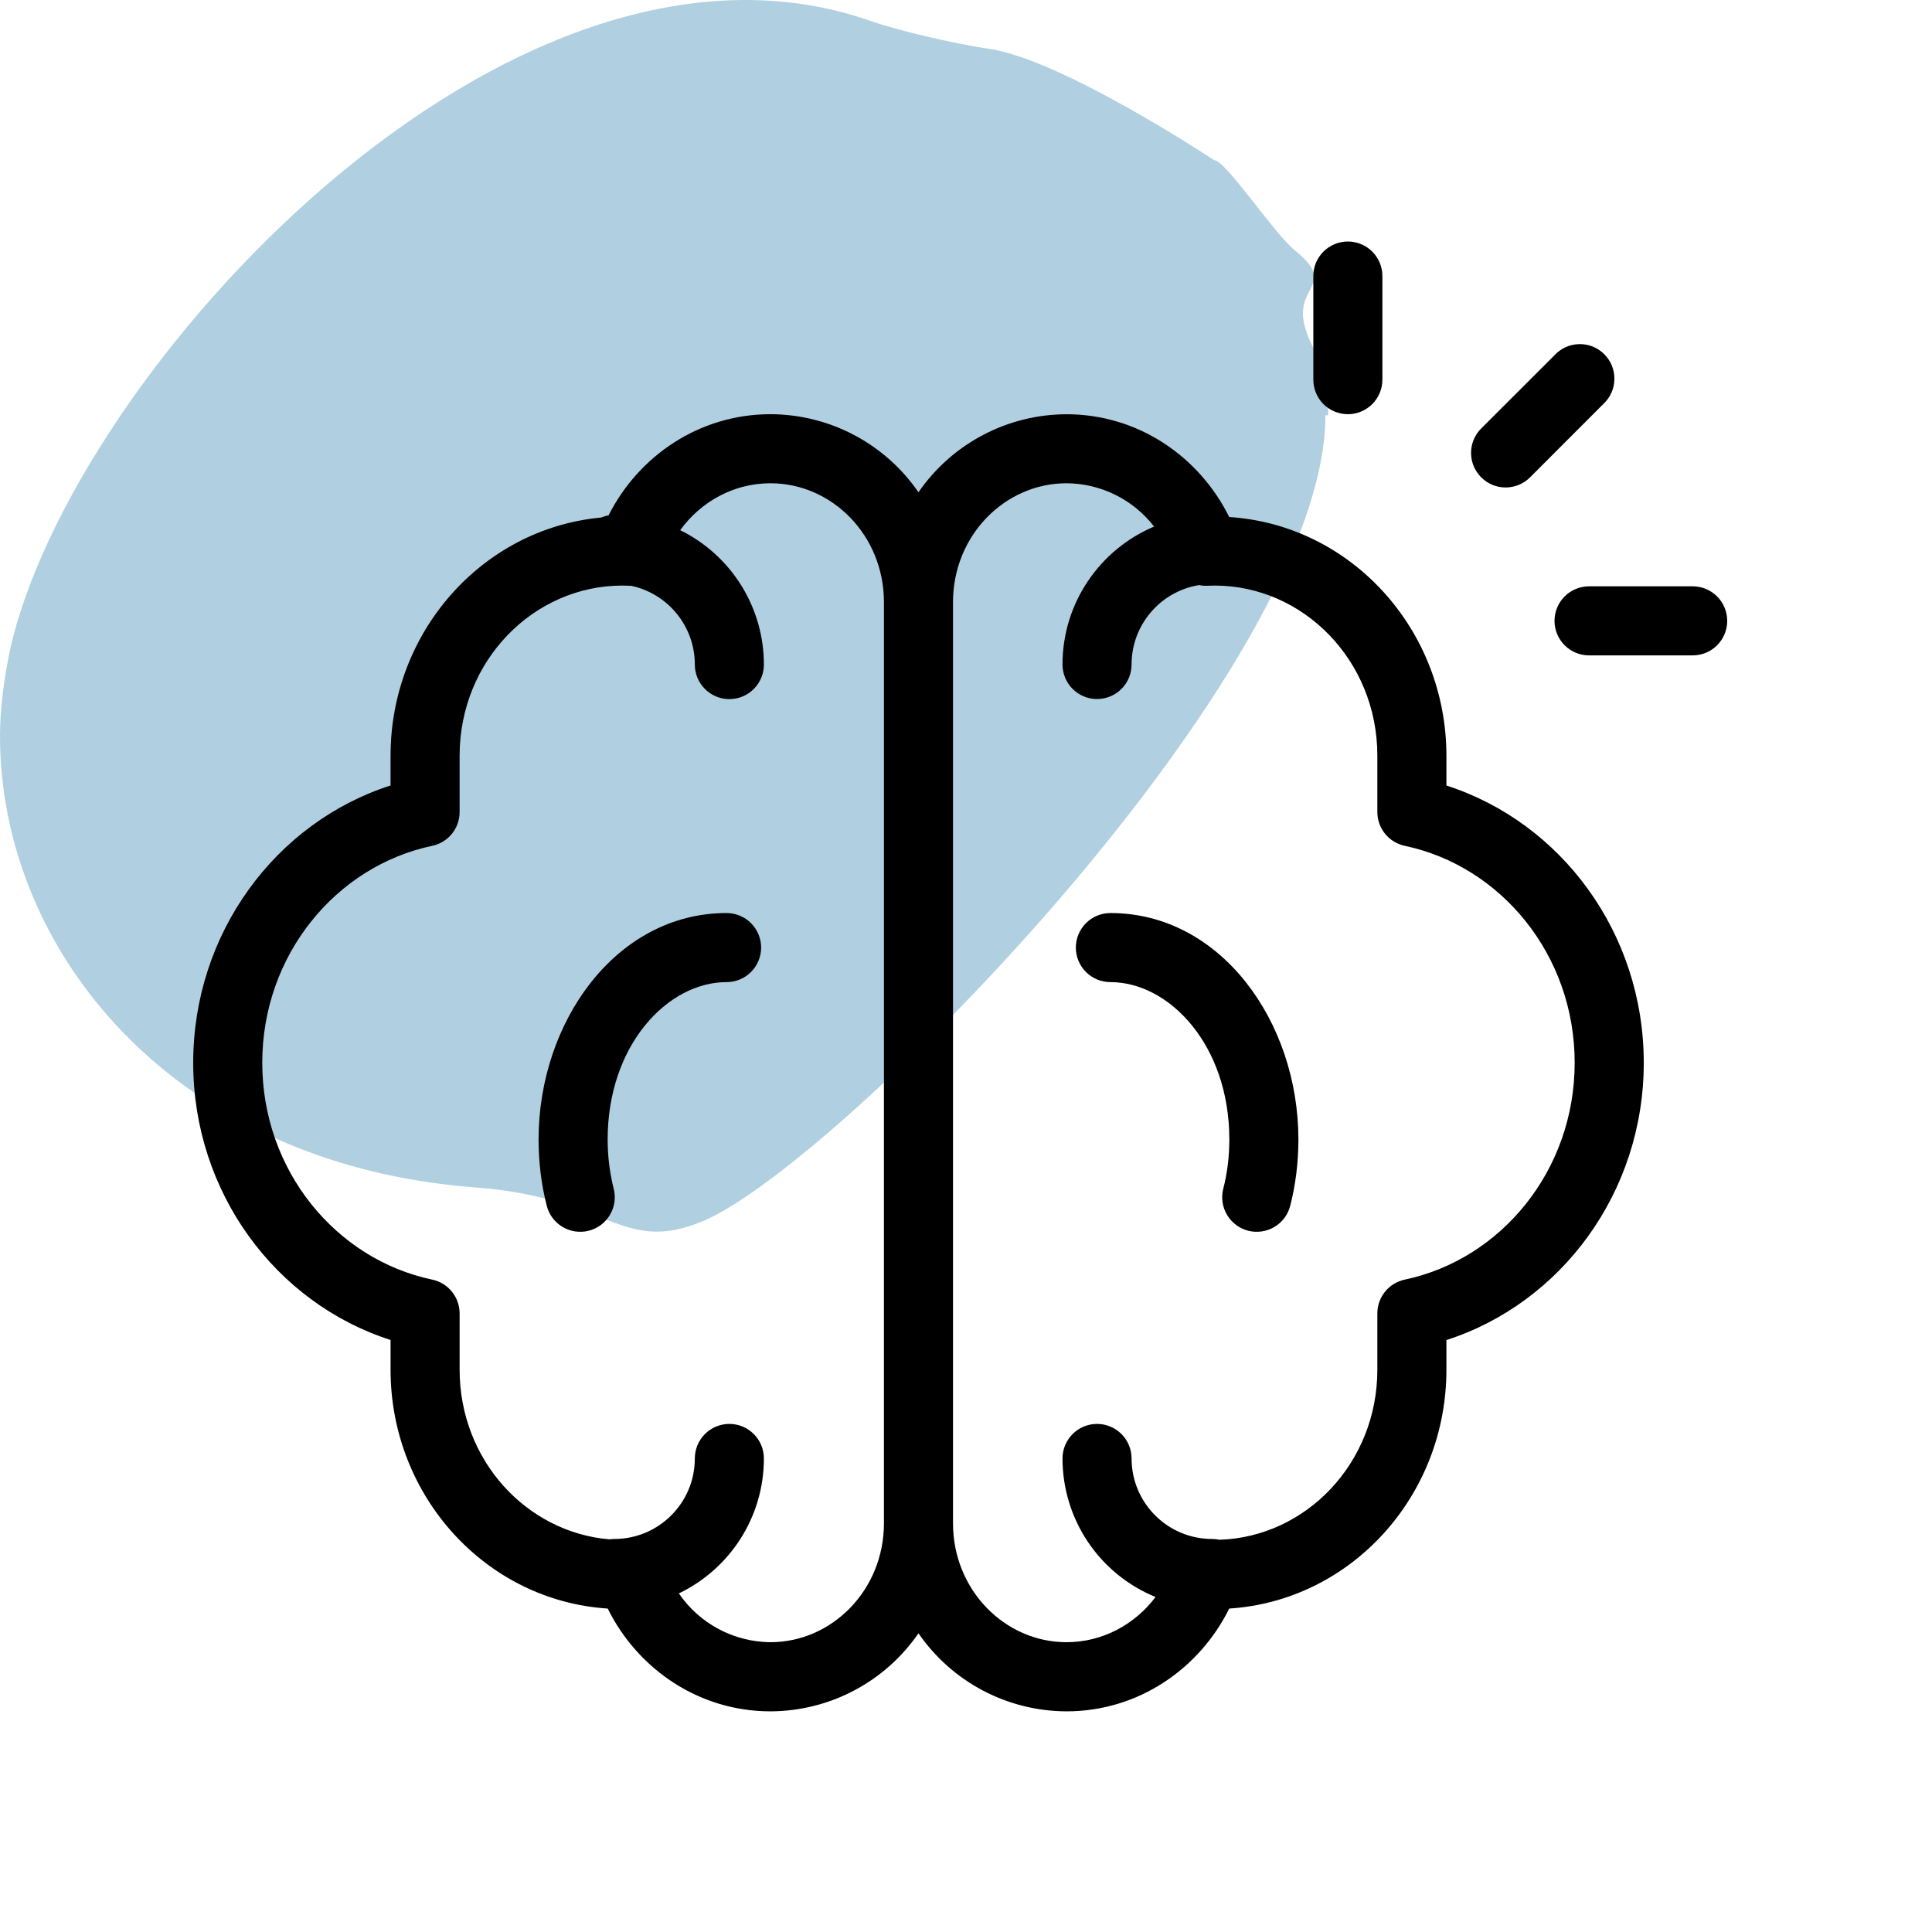 <svg width="80" height="80" viewBox="0 0 80 80" fill="none" xmlns="http://www.w3.org/2000/svg">
<g clip-path="url(#clip0_4429_739)">
<path d="M55 17.195C55 16.133 54.825 15.188 54.359 14.363C54.068 13.773 53.951 13.301 53.951 13.006C53.951 12.593 54.068 12.357 54.184 12.12C54.301 11.884 54.417 11.708 54.417 11.472C54.417 11.177 54.243 10.882 53.602 10.351C52.786 9.702 50.747 6.634 50.281 6.634C50.281 6.634 44.047 2.504 41.017 2.032C39.444 1.796 37.172 1.265 36.006 0.852C21.033 -4.34 2.971 15.425 0.408 26.929C0.175 28.109 3.72152e-06 29.289 3.66994e-06 30.469C3.28053e-06 39.378 7.166 48.227 19.693 49.171C25.286 49.584 25.752 52.003 29.19 50.529C34.841 48.05 54.883 27.755 54.883 17.195" fill="#B0D0E2"/>
<path fill-rule="evenodd" clip-rule="evenodd" d="M24.887 21.43C19.959 21.893 16.172 26.177 16.172 31.291V32.524C11.409 34.057 8 38.645 8 44.008C8 49.371 11.409 53.956 16.172 55.486V56.719C16.172 61.933 20.102 66.281 25.164 66.607C26.405 69.112 28.94 70.863 31.903 70.863C33.11 70.859 34.298 70.564 35.365 70.001C36.433 69.438 37.348 68.625 38.032 67.631C38.717 68.625 39.632 69.438 40.699 70.001C41.767 70.564 42.955 70.859 44.162 70.863C47.125 70.863 49.659 69.112 50.9 66.607C55.963 66.281 59.893 61.933 59.893 56.719V55.489C64.655 53.956 68.065 49.368 68.065 44.008C68.065 38.645 64.655 34.06 59.893 32.527V31.297C59.893 26.083 55.963 21.735 50.9 21.409C49.659 18.904 47.125 17.153 44.162 17.153C42.955 17.156 41.767 17.451 40.7 18.014C39.632 18.576 38.717 19.389 38.032 20.383C37.348 19.389 36.433 18.575 35.365 18.012C34.298 17.449 33.11 17.154 31.903 17.151C28.965 17.151 26.451 18.867 25.198 21.341C25.091 21.358 24.988 21.388 24.887 21.43ZM28.165 21.953C29.205 22.464 30.081 23.256 30.694 24.24C31.307 25.224 31.632 26.36 31.631 27.519C31.631 27.898 31.48 28.262 31.212 28.53C30.944 28.798 30.58 28.949 30.201 28.949C29.822 28.949 29.458 28.798 29.19 28.53C28.922 28.262 28.771 27.898 28.771 27.519C28.771 25.917 27.644 24.579 26.14 24.258L26.059 24.255C25.964 24.25 25.869 24.248 25.773 24.247C22.098 24.247 19.032 27.353 19.032 31.291V33.623C19.032 33.951 18.92 34.27 18.713 34.525C18.506 34.78 18.218 34.956 17.896 35.024C13.921 35.862 10.86 39.535 10.86 44.005C10.86 48.476 13.918 52.148 17.896 52.986C18.218 53.054 18.506 53.23 18.713 53.485C18.92 53.741 19.032 54.059 19.032 54.388V56.716C19.032 60.463 21.806 63.458 25.241 63.741C25.305 63.732 25.369 63.727 25.433 63.726C27.278 63.726 28.771 62.233 28.771 60.391C28.771 60.012 28.922 59.648 29.19 59.38C29.458 59.112 29.822 58.961 30.201 58.961C30.58 58.961 30.944 59.112 31.212 59.38C31.48 59.648 31.631 60.012 31.631 60.391C31.631 62.854 30.192 64.982 28.11 65.98C28.532 66.598 29.098 67.104 29.758 67.456C30.419 67.808 31.155 67.994 31.903 68C34.449 68 36.602 65.843 36.602 63.074V24.936C36.602 22.167 34.451 20.011 31.903 20.011C30.395 20.011 29.031 20.76 28.165 21.953ZM39.462 24.936V63.074C39.462 65.843 41.613 68 44.162 68C45.641 68 46.979 67.279 47.849 66.129C46.709 65.663 45.734 64.869 45.048 63.847C44.362 62.825 43.996 61.622 43.996 60.391C43.996 60.012 44.147 59.648 44.415 59.38C44.683 59.112 45.047 58.961 45.426 58.961C45.805 58.961 46.169 59.112 46.437 59.38C46.705 59.648 46.856 60.012 46.856 60.391C46.856 62.233 48.349 63.726 50.194 63.726C50.297 63.726 50.394 63.738 50.494 63.758C54.078 63.646 57.033 60.583 57.033 56.716V54.388C57.032 54.059 57.145 53.741 57.352 53.485C57.559 53.23 57.847 53.054 58.168 52.986C62.147 52.148 65.204 48.476 65.204 44.005C65.204 39.535 62.147 35.862 58.168 35.024C57.847 34.956 57.559 34.78 57.352 34.525C57.145 34.27 57.032 33.951 57.033 33.623V31.291C57.033 27.353 53.967 24.247 50.291 24.247C50.194 24.247 50.1 24.25 50.005 24.255C49.886 24.261 49.767 24.251 49.651 24.227C48.066 24.484 46.856 25.86 46.856 27.516C46.856 27.895 46.705 28.259 46.437 28.527C46.169 28.795 45.805 28.946 45.426 28.946C45.047 28.946 44.683 28.795 44.415 28.527C44.147 28.259 43.996 27.895 43.996 27.516C43.996 24.948 45.56 22.742 47.788 21.804C47.36 21.25 46.81 20.8 46.182 20.489C45.554 20.178 44.863 20.015 44.162 20.011C41.616 20.011 39.462 22.167 39.462 24.936Z" fill="black"/>
<path fill-rule="evenodd" clip-rule="evenodd" d="M44.548 39.237C44.548 38.858 44.699 38.494 44.967 38.226C45.235 37.958 45.599 37.807 45.978 37.807C50.56 37.807 53.764 42.321 53.764 47.183C53.764 48.132 53.649 49.056 53.426 49.926C53.333 50.294 53.098 50.61 52.772 50.804C52.446 50.998 52.056 51.056 51.689 50.963C51.321 50.87 51.005 50.634 50.81 50.309C50.616 49.983 50.559 49.593 50.652 49.225C50.818 48.584 50.904 47.898 50.904 47.183C50.904 43.27 48.415 40.667 45.978 40.667C45.599 40.667 45.235 40.517 44.967 40.248C44.699 39.98 44.548 39.617 44.548 39.237ZM31.517 39.237C31.517 38.858 31.366 38.494 31.098 38.226C30.83 37.958 30.466 37.807 30.087 37.807C25.505 37.807 22.301 42.321 22.301 47.183C22.301 48.132 22.416 49.056 22.639 49.926C22.685 50.108 22.766 50.279 22.878 50.43C22.991 50.581 23.131 50.708 23.293 50.804C23.454 50.9 23.633 50.964 23.819 50.991C24.005 51.018 24.194 51.009 24.376 50.963C24.558 50.917 24.73 50.835 24.881 50.723C25.031 50.611 25.158 50.47 25.255 50.309C25.351 50.147 25.415 49.968 25.442 49.783C25.469 49.597 25.459 49.407 25.413 49.225C25.245 48.557 25.161 47.871 25.162 47.183C25.162 43.27 27.65 40.667 30.087 40.667C30.466 40.667 30.83 40.517 31.098 40.248C31.366 39.98 31.517 39.617 31.517 39.237ZM61.332 19.765C61.064 19.497 60.913 19.133 60.913 18.754C60.913 18.375 61.064 18.011 61.332 17.743L64.367 14.711C64.497 14.569 64.655 14.455 64.831 14.375C65.006 14.296 65.196 14.253 65.389 14.249C65.582 14.245 65.773 14.28 65.952 14.351C66.131 14.423 66.294 14.53 66.43 14.667C66.566 14.803 66.674 14.965 66.746 15.144C66.818 15.323 66.853 15.514 66.849 15.707C66.845 15.9 66.803 16.09 66.724 16.266C66.644 16.442 66.531 16.599 66.389 16.73L63.357 19.765C63.224 19.898 63.066 20.004 62.892 20.076C62.719 20.148 62.532 20.185 62.344 20.185C62.156 20.185 61.97 20.148 61.796 20.076C61.623 20.004 61.465 19.898 61.332 19.765ZM64.369 25.708C64.369 25.329 64.52 24.965 64.788 24.697C65.056 24.429 65.42 24.278 65.799 24.278H70.09C70.469 24.278 70.833 24.429 71.101 24.697C71.369 24.965 71.52 25.329 71.52 25.708C71.52 26.088 71.369 26.451 71.101 26.72C70.833 26.988 70.469 27.138 70.09 27.138H65.799C65.42 27.138 65.056 26.988 64.788 26.72C64.52 26.451 64.369 26.088 64.369 25.708ZM55.812 17.151C55.432 17.151 55.069 17 54.8 16.732C54.532 16.463 54.382 16.1 54.382 15.72V11.43C54.382 11.051 54.532 10.687 54.8 10.419C55.069 10.151 55.432 10 55.812 10C56.191 10 56.555 10.151 56.823 10.419C57.091 10.687 57.242 11.051 57.242 11.43V15.72C57.242 16.1 57.091 16.463 56.823 16.732C56.555 17 56.191 17.151 55.812 17.151Z" fill="black"/>
</g>
<defs>
<clipPath id="clip0_4429_739">
<rect width="80" height="80" fill="white"/>
</clipPath>
</defs>
</svg>

